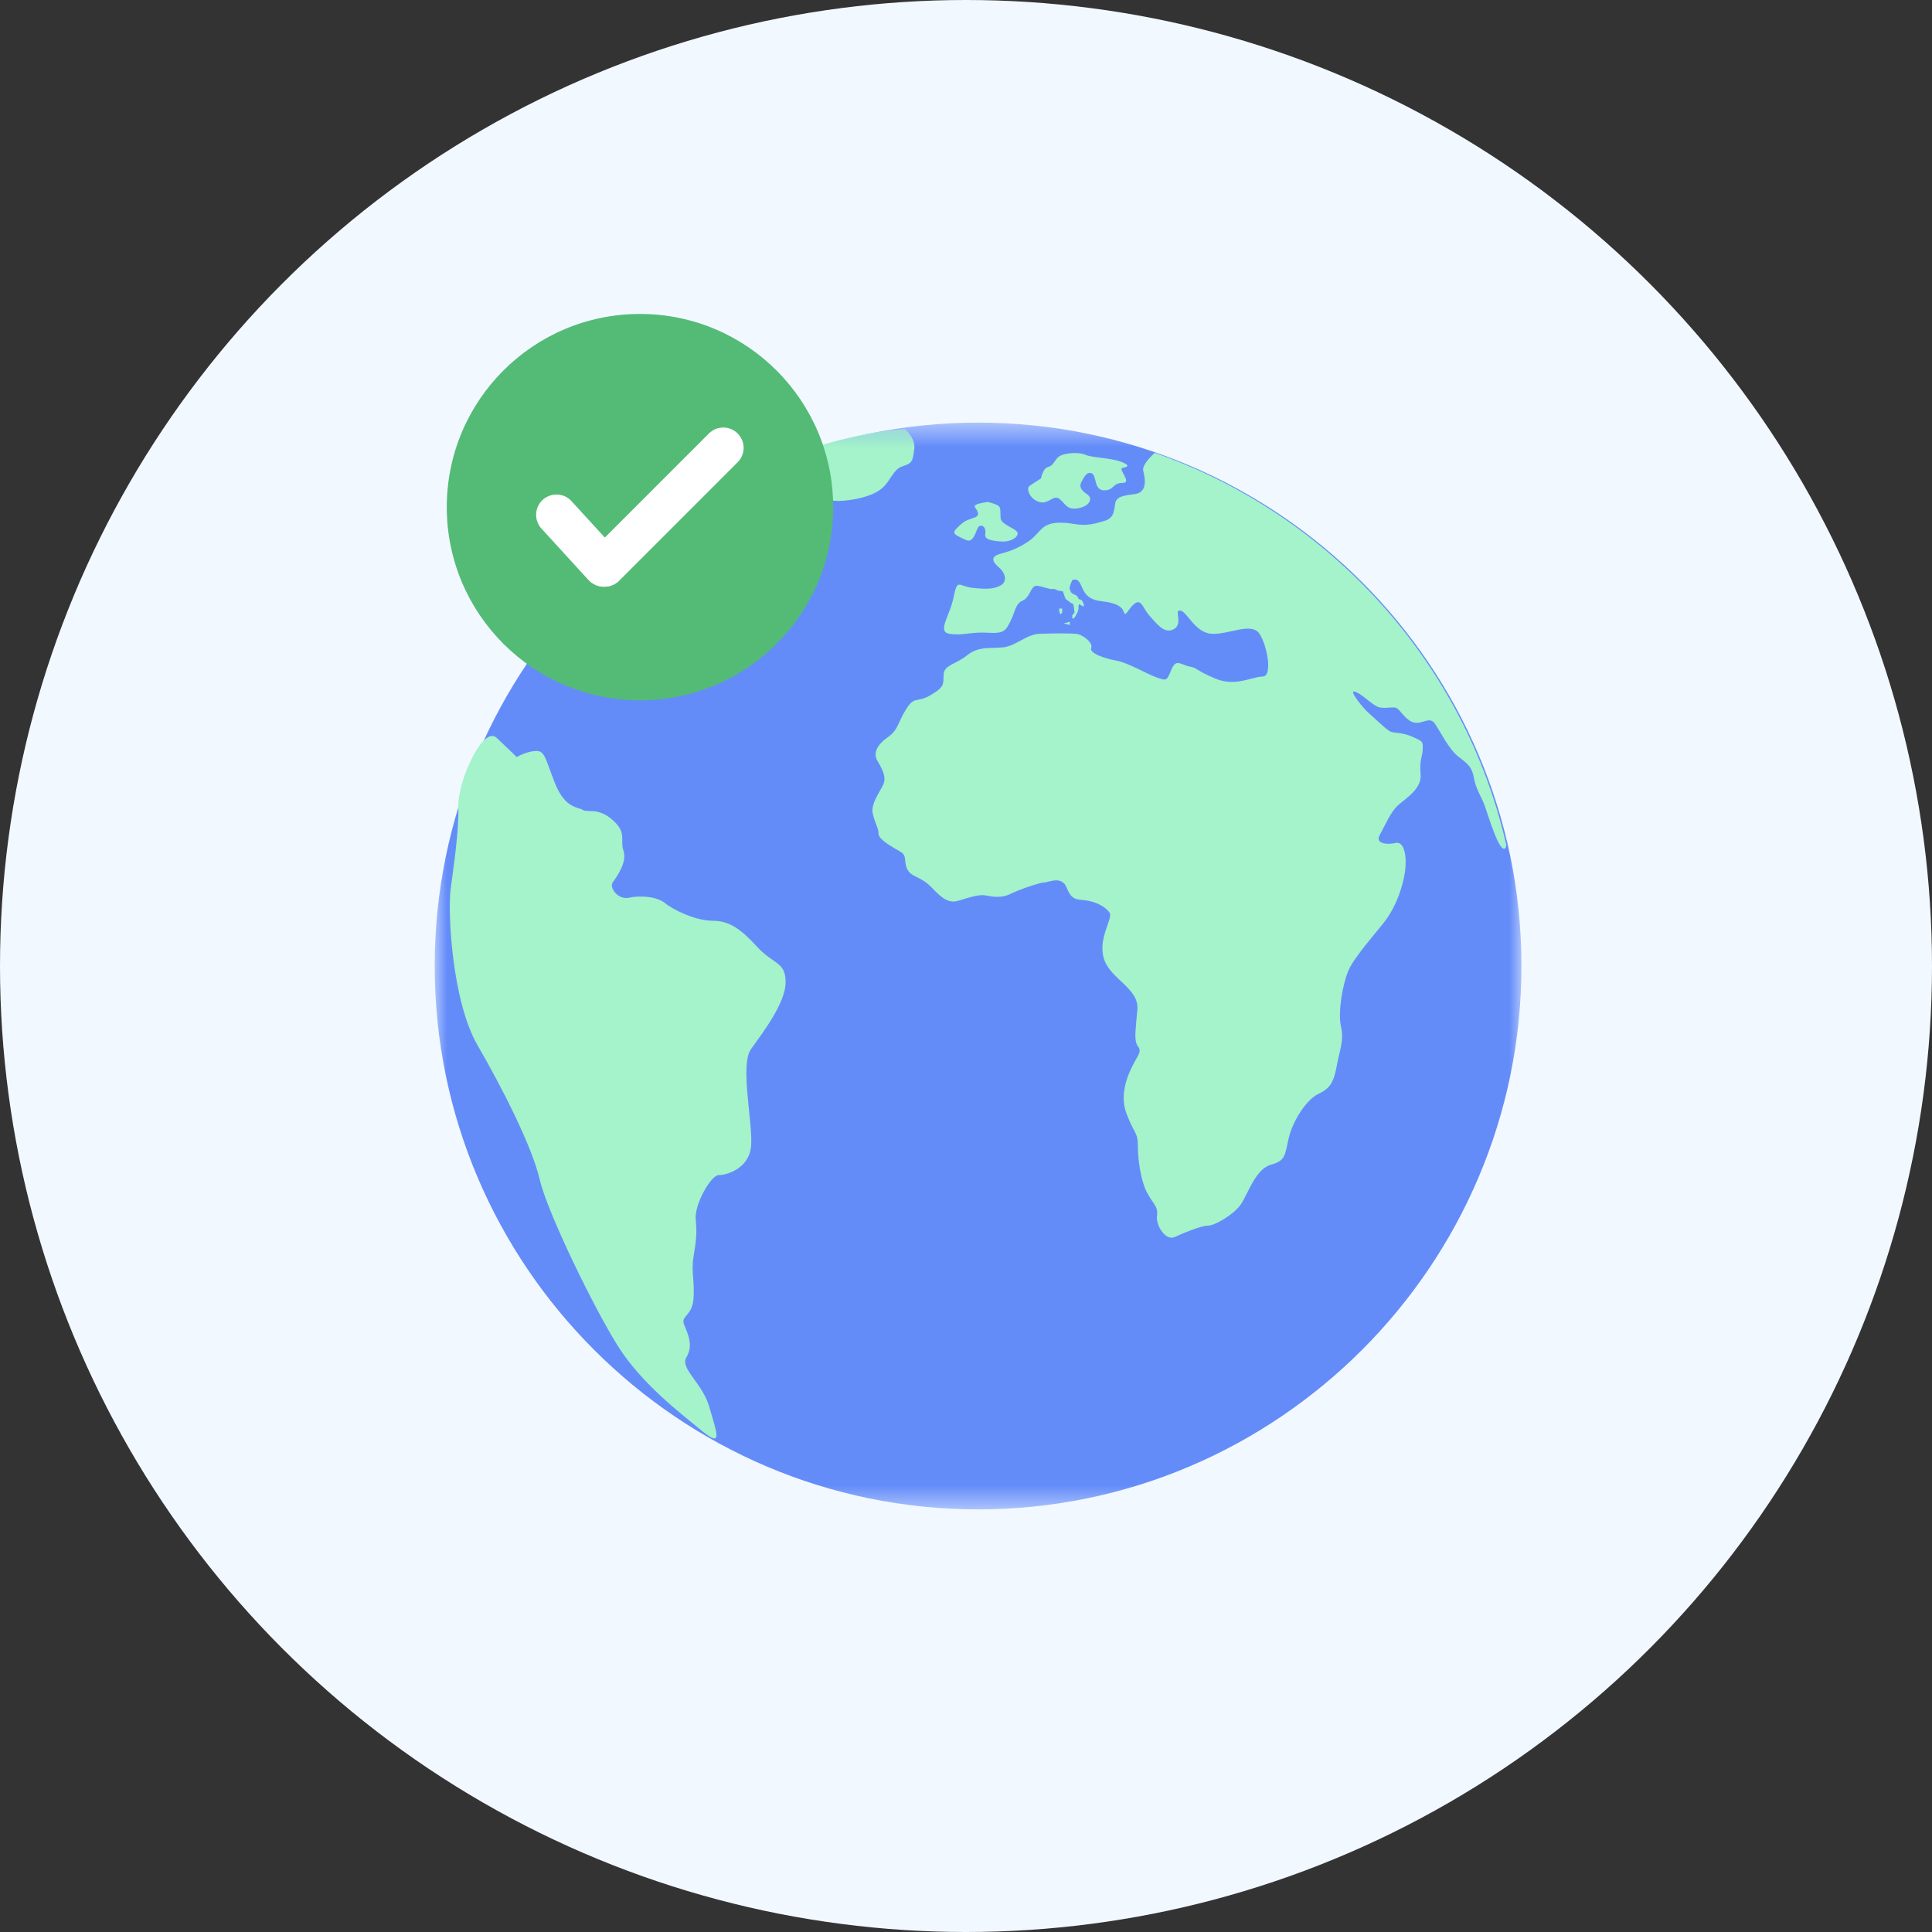 <svg width="80" height="80" viewBox="0 0 80 80" fill="none" xmlns="http://www.w3.org/2000/svg">
<rect x="0" y="0" width="80" height="80" fill="#333333" stroke="none"/>
<g clip-path="url(#clip0_3506_34327)">
<circle cx="40" cy="40" r="40" fill="#F2F8FF"/>
<mask id="mask0_3506_34327" style="mask-type:luminance" maskUnits="userSpaceOnUse" x="18" y="17" width="45" height="46">
<path d="M18 17.5H63V62.5H18V17.5Z" fill="white"/>
</mask>
<g mask="url(#mask0_3506_34327)">
<path fill-rule="evenodd" clip-rule="evenodd" d="M63 40C63 27.608 52.893 17.5 40.5 17.5C28.107 17.5 18 27.608 18 40C18 52.392 28.107 62.5 40.5 62.5C52.893 62.5 63 52.392 63 40Z" fill="#648CF9"/>
</g>
<mask id="mask1_3506_34327" style="mask-type:luminance" maskUnits="userSpaceOnUse" x="18" y="17" width="45" height="46">
<path d="M18 17.5H63V62.5H18V17.5Z" fill="white"/>
</mask>
<g mask="url(#mask1_3506_34327)">
<path fill-rule="evenodd" clip-rule="evenodd" d="M21.396 31.349C21.396 31.349 21.141 31.095 20.568 30.554C19.996 30.013 18.946 32.368 18.978 33.386C19.009 34.404 18.787 35.836 18.66 36.821C18.533 37.808 18.723 41.466 19.773 43.28C20.823 45.093 22.032 47.479 22.35 48.847C22.668 50.215 24.609 54.192 25.595 55.751C26.581 57.31 28.188 58.528 29.078 59.259C29.969 59.991 29.661 59.29 29.375 58.272C29.088 57.254 28.14 56.674 28.426 56.197C28.713 55.719 28.489 55.243 28.331 54.861C28.172 54.479 28.649 54.51 28.713 53.811C28.776 53.111 28.617 52.665 28.713 52.061C28.808 51.456 28.872 51.138 28.808 50.502C28.744 49.866 29.445 48.657 29.763 48.657C30.081 48.657 31.003 48.403 31.099 47.479C31.194 46.557 30.621 44.108 31.099 43.44C31.576 42.771 32.531 41.531 32.531 40.672C32.531 39.813 32.021 39.94 31.353 39.208C30.685 38.477 30.208 38.127 29.508 38.127C28.808 38.127 27.886 37.681 27.536 37.395C27.186 37.109 26.486 37.077 26.04 37.173C25.595 37.268 25.213 36.759 25.373 36.536C25.531 36.313 25.976 35.709 25.818 35.232C25.659 34.754 25.977 34.5 25.373 33.959C24.768 33.418 24.33 33.664 24.131 33.537C23.933 33.41 23.408 33.482 22.994 32.464C22.58 31.446 22.58 31.064 22.167 31.096C21.753 31.128 21.396 31.349 21.396 31.349Z" fill="#A4F3CA"/>
<mask id="mask2_3506_34327" style="mask-type:luminance" maskUnits="userSpaceOnUse" x="38" y="62" width="31" height="7">
<path d="M38.759 62.476H68.367V68.434H38.759V62.476Z" fill="white"/>
</mask>
<g mask="url(#mask2_3506_34327)">
<path fill-rule="evenodd" clip-rule="evenodd" d="M38.852 65.831C38.696 65.264 38.67 64.72 39.304 65.065C40.469 65.697 44.264 66.896 45.629 67.128C46.994 67.362 47.927 66.763 48.459 66.463C48.992 66.163 50.356 66.097 51.555 66.13C52.754 66.163 54.152 66.33 54.884 66.063C55.617 65.797 57.514 65.697 58.014 65.697C58.513 65.697 58.546 65.031 57.714 64.565C56.882 64.099 58.746 63.933 59.512 64.233C60.277 64.532 60.477 64.432 60.976 63.999C61.476 63.566 61.842 64.233 61.809 64.698C61.776 65.165 62.774 64.965 63.873 64.332C64.972 63.7 68.334 62.268 68.367 62.502C68.371 62.526 68.349 62.596 68.307 62.701C63.449 66.303 57.436 68.434 50.924 68.434C46.619 68.434 42.532 67.503 38.852 65.831Z" fill="#A4DEF3"/>
</g>
<path fill-rule="evenodd" clip-rule="evenodd" d="M24.925 24.586C25.823 23.936 26.242 23.72 26.823 23.471C27.403 23.221 28.385 22.24 29.535 21.947C30.686 21.654 31.404 21.571 32.075 21.622C32.747 21.674 32.448 21.061 32.933 20.959C33.418 20.855 33.064 20.404 33.592 20.526C34.12 20.647 34.405 20.775 34.898 20.736C35.392 20.696 36.065 20.568 36.471 20.259C36.878 19.948 36.964 19.439 37.368 19.308C37.773 19.178 37.791 19.124 37.86 18.578C37.89 18.335 37.764 18.026 37.472 17.767C33.874 17.978 27.706 20.259 23.394 25.501C23.645 25.335 24.381 24.979 24.925 24.586Z" fill="#A4F3CA"/>
</g>
<path fill-rule="evenodd" clip-rule="evenodd" d="M47.816 18.75C55.083 21.298 60.649 27.423 62.375 34.996C62.361 35.065 62.345 35.108 62.33 35.123C62.088 35.364 61.604 33.693 61.472 33.343C61.34 32.994 61.11 32.655 61.033 32.218C60.956 31.781 60.813 31.65 60.406 31.345C60 31.039 59.637 30.285 59.417 29.968C59.197 29.652 58.922 29.979 58.582 29.924C58.241 29.87 58.021 29.455 57.856 29.335C57.691 29.215 57.274 29.412 56.966 29.226C56.658 29.04 56.34 28.701 56.086 28.636C55.834 28.57 56.461 29.346 56.68 29.531C56.9 29.717 57.384 30.198 57.56 30.285C57.736 30.372 58.032 30.307 58.472 30.503C58.911 30.7 58.922 30.689 58.912 31.017C58.901 31.345 58.769 31.453 58.824 32.065C58.878 32.677 58.187 33.07 57.879 33.354C57.571 33.638 57.329 34.228 57.131 34.577C56.933 34.927 57.417 34.992 57.79 34.905C58.164 34.817 58.297 35.538 58.142 36.303C57.988 37.067 57.68 37.701 57.351 38.138C57.021 38.575 56.076 39.623 55.834 40.191C55.593 40.758 55.394 41.916 55.526 42.506C55.658 43.096 55.482 43.423 55.35 44.144C55.219 44.865 55.043 45.084 54.581 45.302C54.119 45.52 53.548 46.372 53.372 47.093C53.196 47.814 53.262 48.054 52.625 48.229C51.987 48.404 51.668 49.452 51.383 49.867C51.097 50.282 50.306 50.752 50.019 50.752C49.733 50.752 49.03 51.047 48.646 51.221C48.261 51.396 47.854 50.741 47.909 50.337C47.965 49.932 47.722 49.834 47.481 49.353C47.239 48.873 47.117 48.043 47.117 47.453C47.117 46.863 46.964 46.972 46.634 46.077C46.305 45.181 46.832 44.221 47.074 43.806C47.315 43.39 47.117 43.413 47.052 43.194C46.986 42.976 47.008 42.713 47.096 41.818C47.184 40.922 45.974 40.551 45.711 39.699C45.447 38.847 46.107 38.028 45.942 37.787C45.777 37.547 45.382 37.34 44.975 37.285C44.568 37.231 44.381 37.285 44.172 36.761C43.964 36.237 43.414 36.543 43.227 36.543C43.041 36.543 42.172 36.848 41.82 37.023C41.469 37.198 41.084 37.132 40.809 37.078C40.534 37.023 40.094 37.176 39.688 37.296C39.281 37.416 39.017 37.209 38.567 36.739C38.116 36.27 37.731 36.335 37.566 35.985C37.402 35.636 37.578 35.439 37.281 35.265C36.984 35.09 36.379 34.773 36.379 34.522C36.379 34.271 36.237 34.129 36.138 33.681C36.039 33.233 36.544 32.665 36.61 32.382C36.676 32.097 36.5 31.791 36.324 31.486C36.149 31.18 36.324 30.831 36.765 30.525C37.204 30.219 37.182 29.891 37.534 29.345C37.885 28.799 37.951 29.127 38.545 28.777C39.139 28.428 39.051 28.319 39.073 27.925C39.094 27.532 39.578 27.51 40.04 27.139C40.502 26.767 40.919 26.855 41.491 26.811C42.062 26.768 42.48 26.265 43.052 26.244C43.623 26.222 44.261 26.222 44.546 26.244C44.832 26.265 45.272 26.615 45.184 26.833C45.096 27.052 45.756 27.27 46.239 27.358C46.723 27.445 47.515 27.925 47.91 28.056C48.306 28.188 48.306 28.209 48.504 27.729C48.701 27.248 48.899 27.532 49.251 27.598C49.602 27.663 49.493 27.751 50.328 28.1C51.163 28.45 51.867 28.013 52.285 28.013C52.702 28.013 52.483 26.746 52.153 26.244C51.823 25.741 50.877 26.287 50.174 26.244C49.471 26.2 49.163 25.326 48.877 25.282C48.591 25.239 49.009 25.807 48.614 26.047C48.218 26.287 47.866 25.785 47.602 25.501C47.339 25.217 47.272 24.802 47.008 24.977C46.745 25.151 46.613 25.566 46.547 25.37C46.481 25.173 46.349 24.977 45.58 24.89C44.81 24.802 44.854 24.256 44.656 24.059C44.581 23.985 44.494 23.985 44.397 24.023L44.309 24.244L44.288 24.373L44.346 24.526L44.442 24.6L44.551 24.643L44.631 24.722L44.658 24.8L44.792 24.849L44.875 25.012V25.111C44.82 25.092 44.792 25.082 44.792 25.082C44.792 25.082 44.758 25.059 44.691 25.012L44.658 25.082V25.222L44.614 25.365L44.518 25.537L44.442 25.625L44.401 25.595V25.479L44.493 25.365L44.47 25.165L44.442 25.012L44.346 24.968L44.124 24.8C44.046 24.589 44.007 24.484 44.007 24.484L43.812 24.455C43.812 24.455 43.704 24.408 43.652 24.385C43.561 24.404 43.476 24.384 43.361 24.356C43.196 24.315 43.039 24.256 42.92 24.256C42.678 24.256 42.656 24.736 42.348 24.867C42.041 24.998 42.04 25.326 41.843 25.719C41.645 26.113 41.578 26.244 40.897 26.2C40.216 26.156 39.842 26.331 39.315 26.244C38.787 26.156 39.336 25.501 39.49 24.715C39.593 24.19 39.647 24.171 39.847 24.236L39.96 24.273C40.045 24.3 40.15 24.329 40.282 24.343C40.876 24.409 41.183 24.387 41.447 24.234C41.711 24.081 41.645 23.732 41.359 23.491C41.073 23.251 41.029 23.054 41.381 22.945C41.733 22.836 41.909 22.814 42.37 22.552C42.832 22.29 42.854 22.159 43.161 21.875C43.469 21.591 43.975 21.613 44.503 21.7C45.03 21.788 45.36 21.679 45.733 21.569C46.107 21.46 46.129 21.198 46.173 20.87C46.217 20.542 46.547 20.521 47.008 20.455C47.471 20.39 47.448 19.909 47.339 19.494C47.288 19.305 47.534 19.013 47.816 18.75ZM40.895 20.784C40.895 20.784 41.236 20.861 41.346 20.948C41.456 21.035 41.412 21.221 41.434 21.461C41.456 21.702 41.928 21.833 42.093 21.997C42.259 22.16 41.928 22.455 41.456 22.422C40.983 22.39 40.764 22.313 40.797 22.128C40.83 21.942 40.764 21.756 40.61 21.767C40.456 21.778 40.456 22.029 40.301 22.259C40.179 22.442 40.07 22.402 39.868 22.3L39.697 22.215C39.379 22.062 39.532 21.953 39.752 21.745C39.972 21.538 40.093 21.527 40.357 21.429C40.62 21.33 40.456 21.133 40.368 21.002C40.28 20.871 40.719 20.817 40.895 20.784ZM43.77 18.976C43.957 18.742 44.649 18.704 44.935 18.829C45.221 18.955 45.957 18.955 46.397 19.113C46.836 19.271 46.688 19.343 46.479 19.375C46.27 19.408 46.908 19.998 46.479 19.998C46.05 19.998 46.149 20.303 45.721 20.303C45.292 20.303 45.413 19.703 45.215 19.605C45.017 19.506 44.885 19.747 44.776 19.965C44.666 20.183 44.797 20.314 45.028 20.478C45.259 20.642 45.127 20.959 44.644 21.046C44.16 21.134 44.116 20.839 43.863 20.653C43.611 20.468 43.423 20.904 43.028 20.784C42.632 20.664 42.489 20.227 42.621 20.129C42.753 20.031 43.105 19.812 43.105 19.812C43.105 19.812 43.176 19.408 43.385 19.343C43.594 19.277 43.583 19.211 43.77 18.976Z" fill="#A4F3CA"/>
<path fill-rule="evenodd" clip-rule="evenodd" d="M44.299 25.747V25.881L44.045 25.814L44.299 25.747Z" fill="#A4F3CA"/>
<path fill-rule="evenodd" clip-rule="evenodd" d="M43.983 25.198V25.369L43.913 25.444C43.877 25.362 43.859 25.321 43.859 25.321C43.859 25.321 43.859 25.28 43.859 25.198H43.983Z" fill="#A4F3CA"/>
<path d="M26.5 29C30.918 29 34.5 25.418 34.5 21C34.5 16.582 30.918 13 26.5 13C22.082 13 18.5 16.582 18.5 21C18.5 25.418 22.082 29 26.5 29Z" fill="#53BB76"/>
<path d="M24.997 24.295C24.77 24.295 24.542 24.202 24.373 24.023L22.42 21.887C22.107 21.544 22.13 21.009 22.473 20.697C22.817 20.385 23.352 20.407 23.664 20.75L25.617 22.886C25.929 23.23 25.907 23.765 25.563 24.077C25.403 24.224 25.198 24.295 24.997 24.295Z" fill="white"/>
<path d="M25.042 24.295C24.828 24.295 24.609 24.215 24.444 24.05C24.114 23.72 24.114 23.189 24.444 22.86L29.354 17.95C29.684 17.62 30.215 17.62 30.545 17.95C30.875 18.28 30.875 18.811 30.545 19.14L25.635 24.05C25.47 24.215 25.256 24.295 25.037 24.295H25.042Z" fill="white"/>
</g>
<defs>
<clipPath id="clip0_3506_34327">
<rect width="80" height="80" fill="white"/>
</clipPath>
</defs>
</svg>
